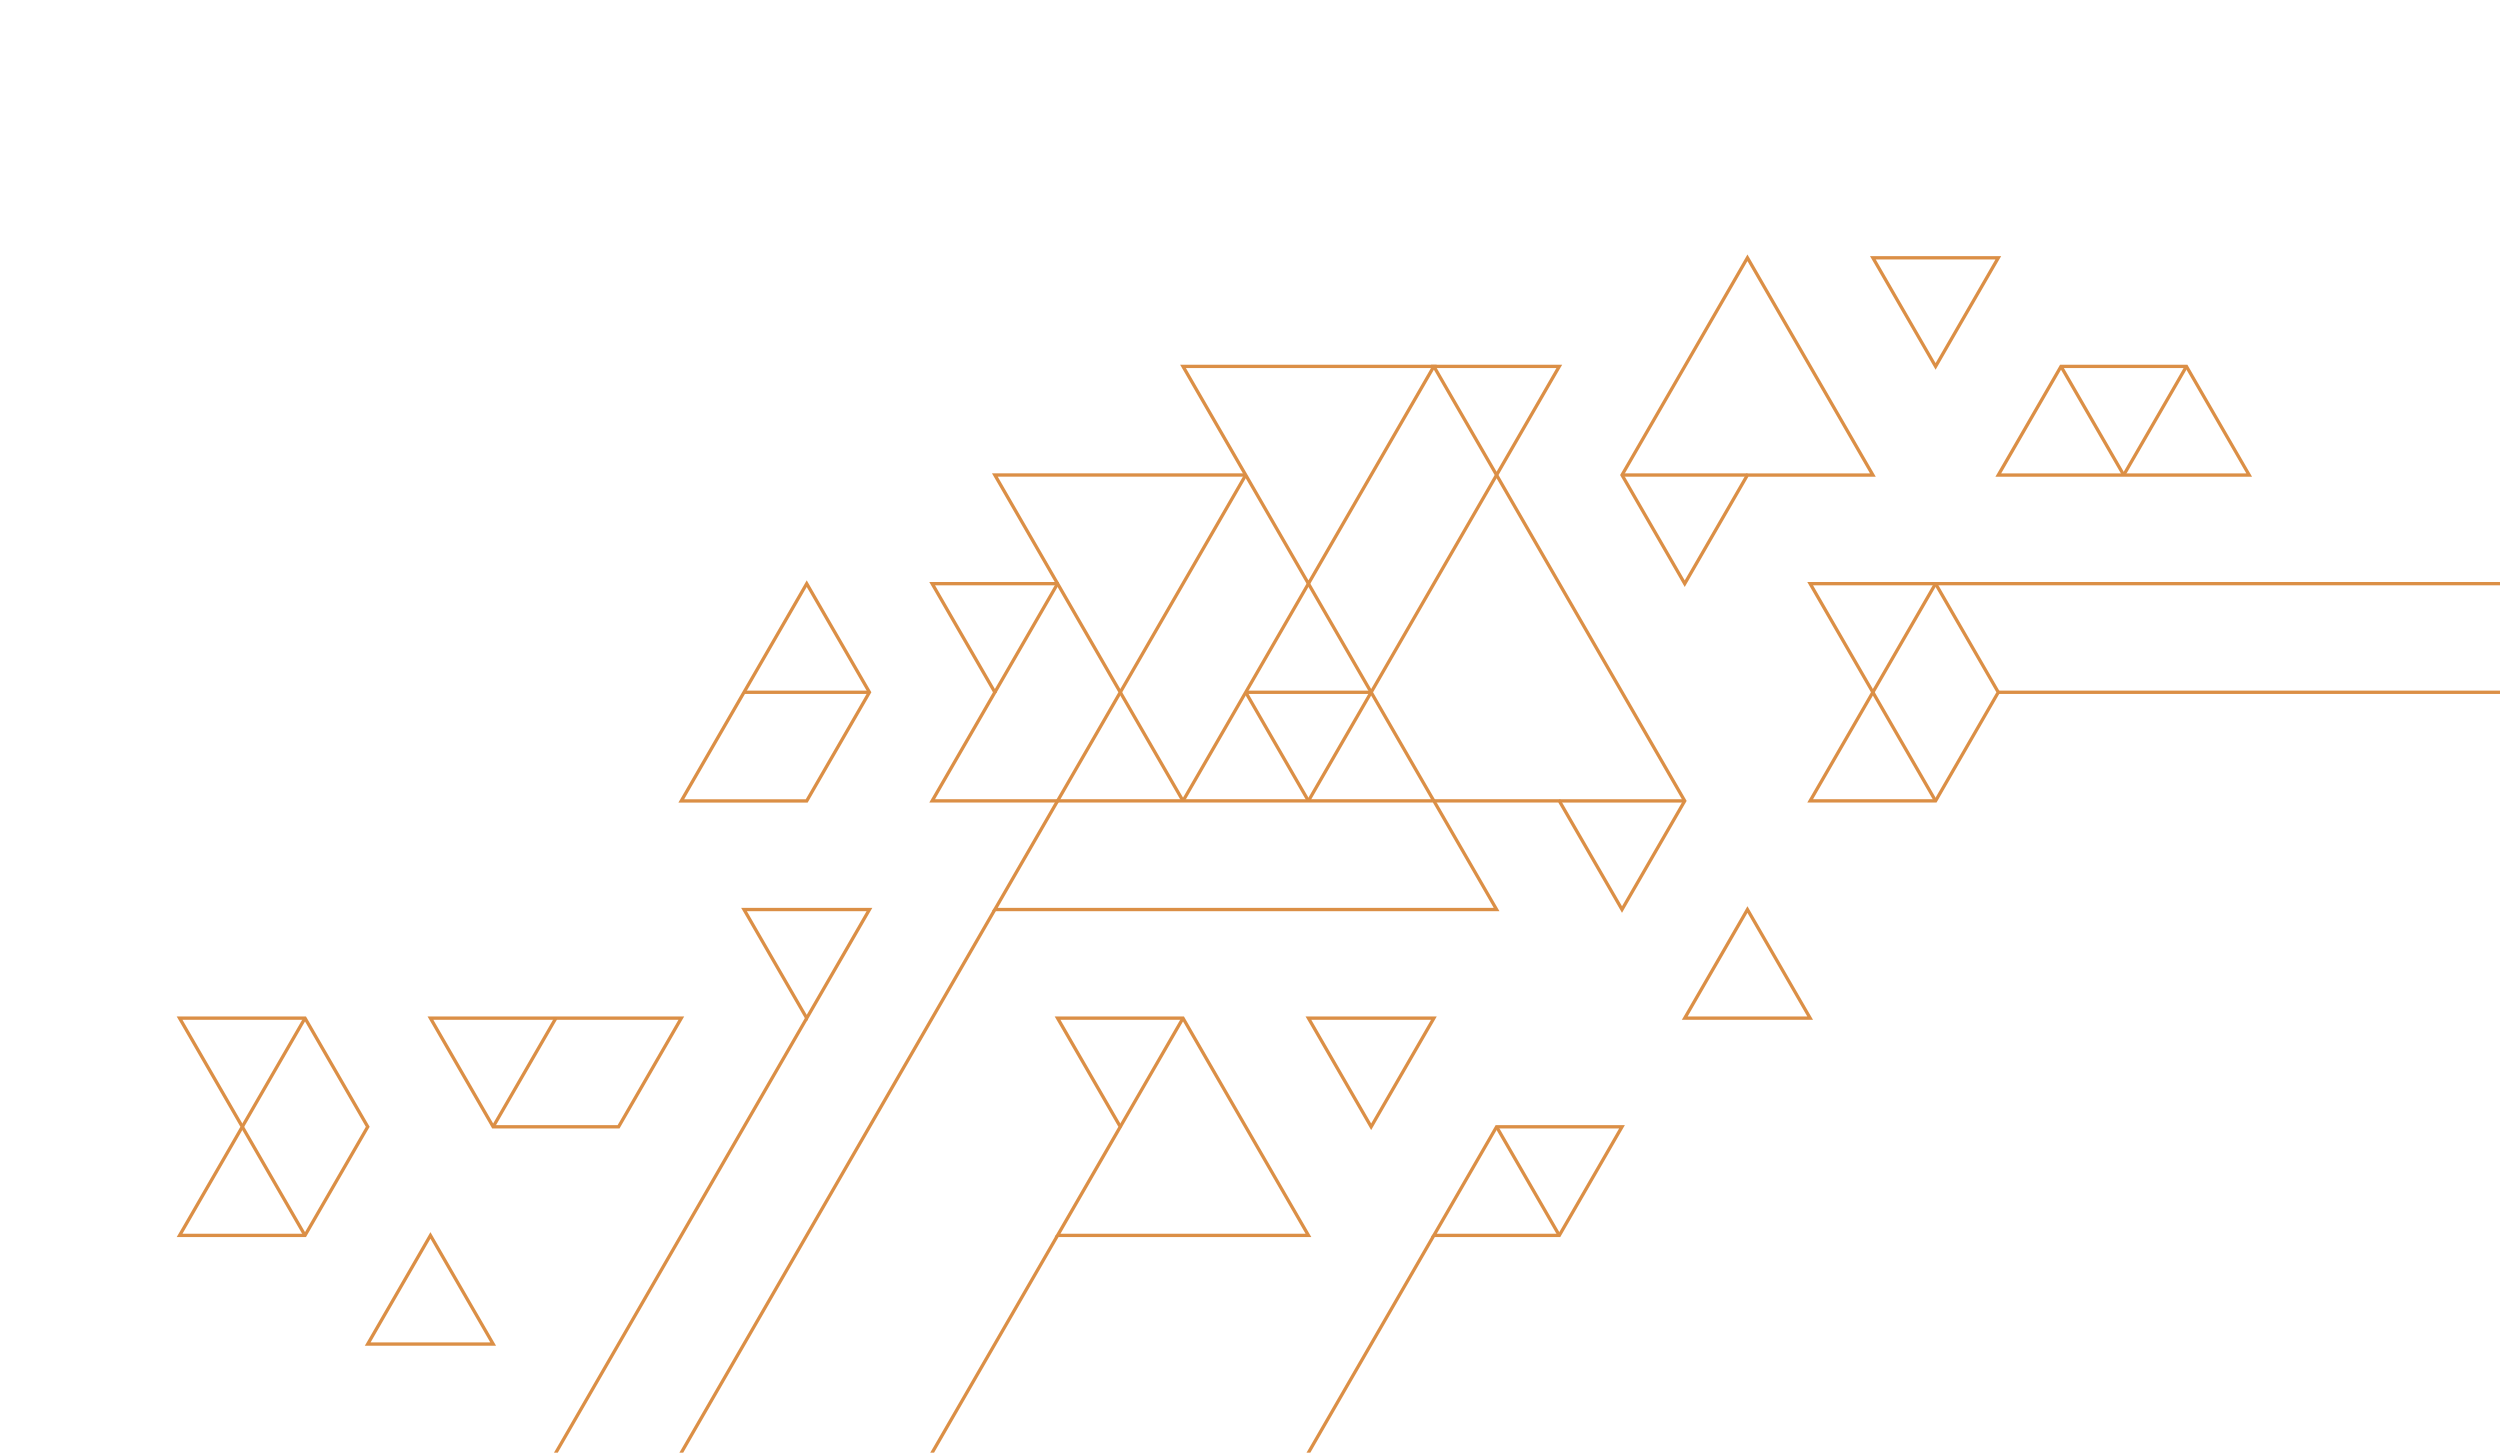 <svg xmlns="http://www.w3.org/2000/svg" id="a" viewBox="0 0 1408.26 818.29"><defs><style>.b{fill:#db8f46;}</style></defs><path class="b" d="M454.43,452.09h-72.28c24.1-41.73,48.17-83.46,72.28-125.19,12.14,21.02,24.29,42.03,36.41,63.06-11.95,20.72-23.91,41.42-35.87,62.13h-.54Zm-69.03-1.88h68.49l34.79-60.25-34.25-59.32-69.03,119.57h0Z"></path><path class="b" d="M382.16,574.47H244.1l34.24,59.31h69.58l34.24-59.31h0Zm-139.69-1.88h142.93l-36.41,63.07h-71.73c-12.1-21.04-24.27-42.05-36.41-63.07h1.62Z"></path><path class="b" d="M488.14,513.28h-67.41l33.7,58.38,33.71-58.38h0Zm-69.03-1.88h72.28c-12.31,21.34-24.62,42.67-36.95,64-12.3-21.34-24.63-42.67-36.95-64h1.62Z"></path><path class="b" d="M526.71,450.21h68.49l34.78-60.25-34.78-60.25h-68.49l34.79,60.25-34.79,60.25h0Zm69.03,1.88h-72.28l35.87-62.13-35.87-62.13h72.82c11.97,20.7,23.94,41.41,35.87,62.13-11.94,20.72-23.9,41.42-35.87,62.13h-.54Z"></path><polygon class="b" points="596.55 329.24 561.23 390.43 559.6 389.5 594.93 328.31 596.55 329.24 596.55 329.24 596.55 329.24"></polygon><path class="b" d="M595.74,450.21h212.5l36.41,63.07h-285.86c12.14-21.02,24.31-42.03,36.41-63.07h.54Zm211.43,1.88h-210.89l-34.24,59.31h279.37l-34.24-59.31h0Z"></path><polygon class="b" points="594.93 329.24 558.79 266.64 701.72 266.64 701.72 268.52 562.04 268.52 596.55 328.31 594.93 329.24 594.93 329.24 594.93 329.24"></polygon><path class="b" d="M806.08,207.33h-138.06l69.03,119.57,69.03-119.57h0Zm-139.68-1.88h142.93c-24.07,41.74-48.17,83.47-72.28,125.19-24.07-41.74-48.18-83.46-72.28-125.19h1.63Z"></path><path class="b" d="M876.73,207.33h-67.41l33.71,58.38,33.7-58.38h0Zm-69.03-1.88h72.28l-36.95,64-36.95-64h1.63Z"></path><polygon class="b" points="806.89 451.62 736.24 329.24 737.86 328.31 808.51 450.69 806.89 451.62 806.89 451.62 806.89 451.62"></polygon><polygon class="b" points="736.24 451.62 700.91 390.43 702.53 389.5 737.86 450.69 736.24 451.62 736.24 451.62 736.24 451.62"></polygon><polygon class="b" points="773.19 390.43 737.86 451.62 736.24 450.68 771.57 389.49 773.19 390.43 773.19 390.43 773.19 390.43"></polygon><polygon class="b" points="701.72 389.02 772.38 389.02 772.38 390.9 701.72 390.9 701.72 389.02 701.72 389.02 701.72 389.02"></polygon><polygon class="b" points="665.59 450.69 736.24 328.31 737.86 329.24 667.21 451.62 665.59 450.69 665.59 450.69 665.59 450.69"></polygon><polygon class="b" points="630.26 389.5 700.91 267.12 702.53 268.05 631.88 390.43 630.26 389.5 630.26 389.5 630.26 389.5"></polygon><polygon class="b" points="665.59 451.62 630.26 390.43 631.88 389.5 667.21 450.69 665.59 451.62 665.59 451.62 665.59 451.62"></polygon><polygon class="b" points="771.57 389.5 842.22 267.12 843.84 268.05 773.19 390.43 771.57 389.5 771.57 389.5 771.57 389.5"></polygon><path class="b" d="M807.71,450.21h71.19l34.79,60.26,34.24-59.32-105.71-183.1,1.62-.93,106.25,184.03c-12.13,21.03-24.26,42.04-36.41,63.06l-35.86-62.12h-70.11v-1.88h0Z"></path><polygon class="b" points="878.36 450.21 949.02 450.21 949.02 452.09 878.36 452.09 878.36 450.21 878.36 450.21 878.36 450.21"></polygon><path class="b" d="M665.86,574.47h-68.49l34.79,60.25-34.79,60.25h138.06l-69.57-120.5h0Zm-70.12-1.88h71.19c23.91,41.42,47.84,82.83,71.74,124.25h-144.56l35.87-62.13-35.87-62.13h1.63Z"></path><polygon class="b" points="667.21 574 631.88 635.18 630.26 634.25 665.59 573.07 667.21 574 667.21 574 667.21 574"></polygon><path class="b" d="M806.08,574.47h-67.41l33.71,58.38,33.7-58.38h0Zm-69.03-1.88h72.28l-36.95,64c-12.31-21.34-24.62-42.67-36.95-64h1.63Z"></path><path class="b" d="M843.03,633.78h72.28c-12.14,21.02-24.26,42.05-36.41,63.07h-72.82c12.14-21.02,24.31-42.03,36.42-63.07h.54Zm69.03,1.88h-68.49l-34.24,59.31h68.49l34.24-59.31h0Z"></path><polygon class="b" points="843.84 634.25 879.17 695.44 877.55 696.38 842.22 635.18 843.84 634.25 843.84 634.25 843.84 634.25"></polygon><path class="b" d="M948.2,329.24l-35.59-61.65c23.95-41.39,47.83-82.83,71.73-124.25,24.12,41.71,48.19,83.45,72.28,125.19h-71.74l-35.86,62.12-.82-1.4h0Zm-33.44-61.65l34.25,59.32,34.79-60.26h69.57l-69.03-119.57-69.58,120.51h0Z"></path><polygon class="b" points="913.68 266.64 984.34 266.64 984.34 268.52 913.68 268.52 913.68 266.64 913.68 266.64 913.68 266.64"></polygon><path class="b" d="M1124.03,146.15h-67.41l33.7,58.38,33.71-58.38h0Zm-69.03-1.88h72.28l-36.95,64-36.95-64h1.62Z"></path><path class="b" d="M1160.98,205.46h71.19l36.41,63.07h-144.55c12.14-21.02,24.31-42.03,36.41-63.07h.54Zm70.12,1.88h-69.57l-34.24,59.31h138.06l-34.24-59.31h0Z"></path><polygon class="b" points="1195.49 268.05 1160.17 206.87 1161.79 205.92 1197.11 267.11 1195.49 268.05 1195.49 268.05 1195.49 268.05"></polygon><polygon class="b" points="1195.49 267.12 1230.82 205.93 1232.44 206.86 1197.11 268.05 1195.49 267.12 1195.49 267.12 1195.49 267.12"></polygon><path class="b" d="M1021.29,450.21h68.49l34.79-60.25-34.79-60.25h-68.49l34.78,60.25-34.78,60.25h0Zm69.03,1.88h-72.28l35.87-62.13-35.87-62.13h72.81c11.96,20.71,23.93,41.41,35.87,62.13-11.94,20.72-23.91,41.42-35.87,62.13h-.54Z"></path><polygon class="b" points="1054.18 389.5 1089.51 328.31 1091.13 329.24 1055.81 390.43 1054.18 389.5 1054.18 389.5 1054.18 389.5"></polygon><polygon class="b" points="1089.51 451.62 1054.18 390.43 1055.81 389.5 1091.13 450.69 1089.51 451.62 1089.51 451.62 1089.51 451.62"></polygon><polygon class="b" points="596.55 696.38 526.17 818.29 524.01 818.29 594.93 695.44 596.55 696.38 596.55 696.38 596.55 696.38"></polygon><line class="b" x1="1232.44" y1="206.86" x2="1230.82" y2="205.93"></line><polygon class="b" points="808.51 696.38 738.13 818.29 735.97 818.29 806.89 695.44 808.51 696.38 808.51 696.38 808.51 696.38"></polygon><polygon class="b" points="455.24 574 314.21 818.29 312.05 818.29 453.62 573.07 455.24 574 455.24 574 455.24 574"></polygon><polygon class="b" points="561.23 512.81 384.86 818.29 382.7 818.29 559.6 511.88 561.23 512.81 561.23 512.81 561.23 512.81"></polygon><polygon class="b" points="419.11 389.02 489.76 389.02 489.76 390.9 419.11 390.9 419.11 389.02 419.11 389.02 419.11 389.02"></polygon><polygon class="b" points="276.99 634.25 312.31 573.07 313.94 573.99 278.61 635.18 276.99 634.25 276.99 634.25 276.99 634.25"></polygon><path class="b" d="M102.79,694.97h68.49l34.79-60.25-34.79-60.25H102.79l34.79,60.25-34.79,60.25h0Zm69.03,1.88H99.54l35.87-62.13-35.87-62.13h72.82c11.96,20.71,23.92,41.42,35.87,62.13-11.95,20.71-23.91,41.42-35.87,62.13h-.54Z"></path><polygon class="b" points="135.68 634.25 171.01 573.07 172.63 573.99 137.3 635.18 135.68 634.25 135.68 634.25 135.68 634.25"></polygon><polygon class="b" points="171.01 696.38 135.68 635.18 137.3 634.25 172.63 695.44 171.01 696.38 171.01 696.38 171.01 696.38"></polygon><path class="b" d="M277.8,758.04h-72.28l36.95-63.99,36.95,63.99h-1.62Zm-69.03-1.88h67.41l-33.71-58.38-33.7,58.38h0Z"></path><polygon class="b" points="1408.26 390.9 1125.65 390.9 1125.65 389.02 1408.26 389.02 1408.26 390.9 1408.26 390.9 1408.26 390.9"></polygon><polygon class="b" points="1408.26 329.71 1090.32 329.71 1090.32 327.84 1408.26 327.84 1408.26 329.71 1408.26 329.71 1408.26 329.71"></polygon><path class="b" d="M1019.67,574.47h-72.28l36.95-64,36.94,64h-1.62Zm-69.03-1.88h67.41l-33.7-58.38-33.71,58.38h0Z"></path></svg>